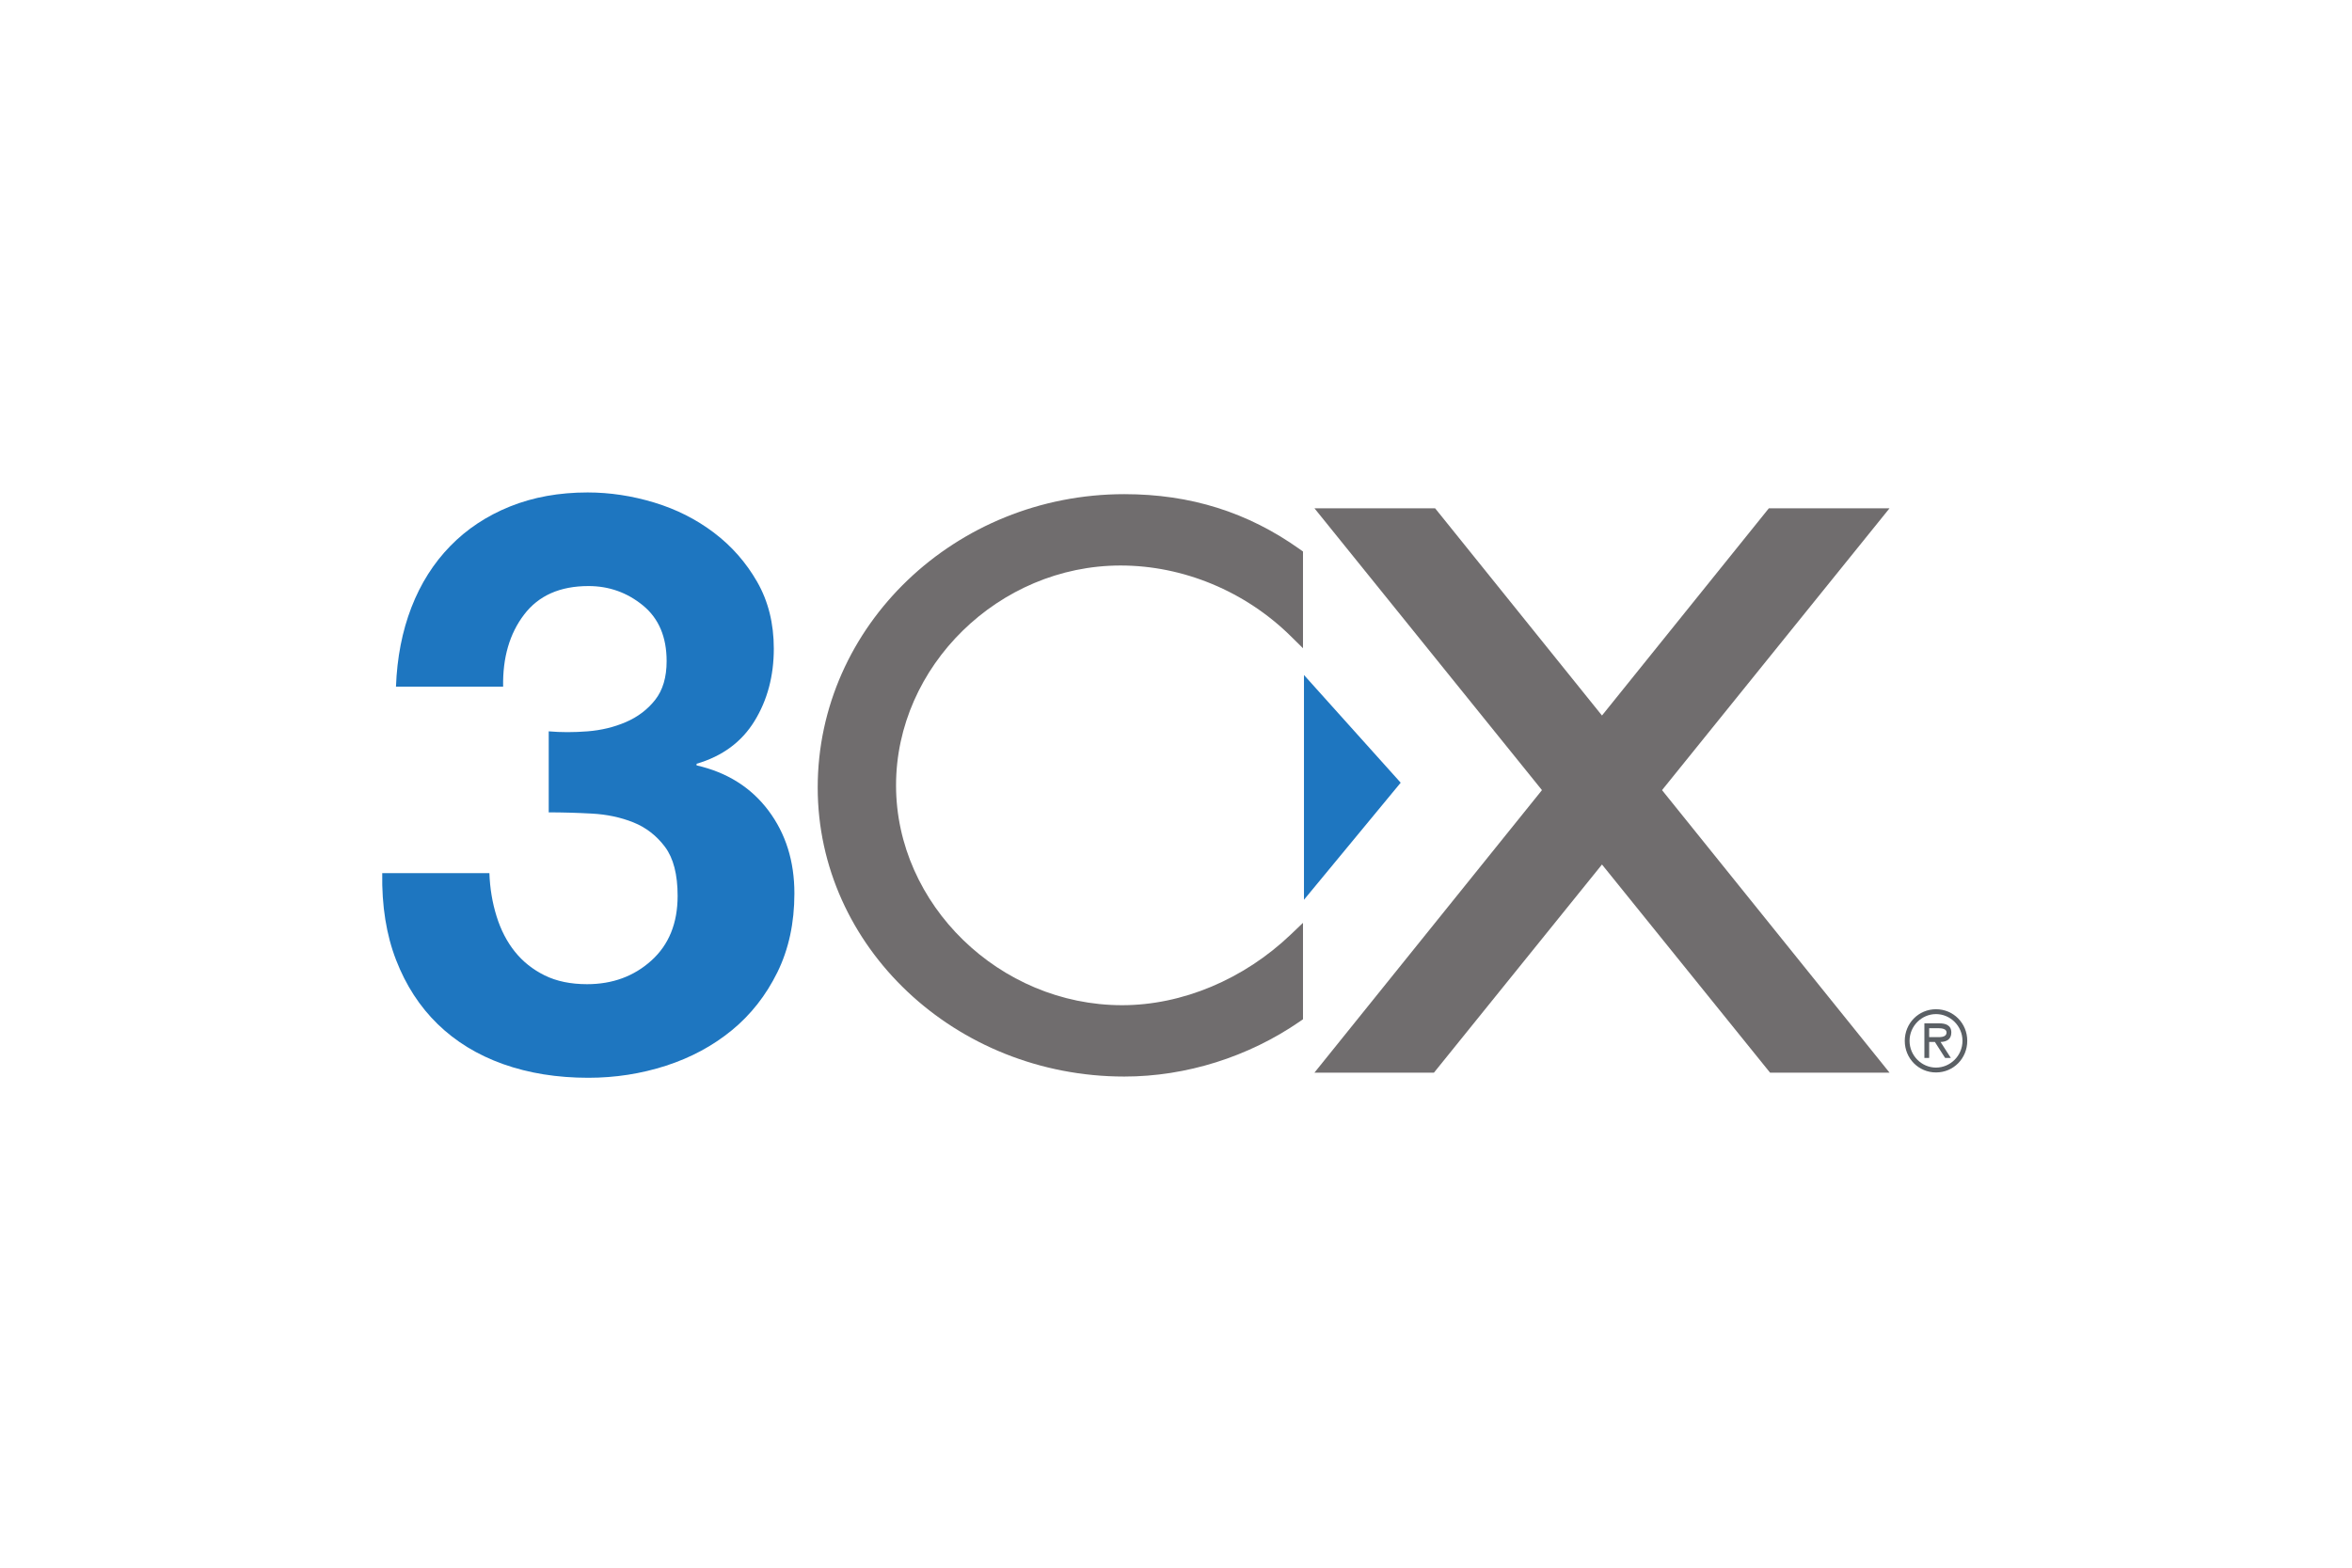 <svg width="900" height="600" viewBox="0 0 900 600" fill="none" xmlns="http://www.w3.org/2000/svg">
<g clip-path="url(#clip0_3412_63530)">
<path d="M224.804 279.905C230.051 279.496 234.953 278.315 239.49 276.36C244.036 274.405 247.773 271.569 250.698 267.867C253.621 264.153 255.087 259.21 255.087 253.034C255.087 243.766 252.068 236.666 246.019 231.715C239.978 226.772 233.025 224.301 225.174 224.301C214.289 224.301 206.071 227.949 200.538 235.237C194.988 242.525 192.323 251.722 192.525 262.801H151.52C151.928 251.722 153.899 241.605 157.425 232.478C160.96 223.358 165.913 215.53 172.285 208.995C178.645 202.462 186.278 197.42 195.165 193.84C204.052 190.264 213.958 188.477 224.869 188.477C233.352 188.477 241.839 189.765 250.324 192.33C258.816 194.9 266.436 198.754 273.212 203.889C279.984 209.024 285.488 215.283 289.728 222.686C293.968 230.081 296.1 238.602 296.1 248.25C296.1 258.73 293.63 267.974 288.703 275.986C283.776 284 276.391 289.438 266.546 292.311V292.931C278.218 295.603 287.37 301.355 294.02 310.191C300.662 319.029 303.979 329.608 303.979 341.928C303.979 353.231 301.806 363.299 297.458 372.137C293.106 380.978 287.298 388.364 280.019 394.331C272.745 400.283 264.349 404.807 254.841 407.882C245.337 410.952 235.428 412.5 225.126 412.5C213.192 412.5 202.332 410.75 192.516 407.263C182.711 403.754 174.365 398.665 167.492 391.967C160.614 385.277 155.313 377.109 151.573 367.448C147.825 357.79 146.06 346.706 146.266 334.185H187.27C187.467 339.936 188.378 345.425 190.006 350.658C191.626 355.893 193.96 360.414 196.999 364.208C200.038 368.005 203.83 371.042 208.393 373.3C212.951 375.55 218.371 376.677 224.647 376.677C234.371 376.677 242.582 373.661 249.264 367.62C255.954 361.577 259.295 353.334 259.295 342.887C259.295 334.685 257.683 328.435 254.467 324.135C251.242 319.829 247.217 316.713 242.367 314.756C237.519 312.814 232.215 311.687 226.464 311.383C220.709 311.073 215.208 310.914 209.969 310.914V279.905C214.607 280.315 219.552 280.315 224.804 279.905Z" fill="#1E76C0"/>
<path d="M428.785 216.436C452.765 216.436 476.516 226.302 493.943 243.509L498.594 248.095V211.082L497.429 210.251C477.499 196.036 455.522 189.13 430.24 189.13C365.538 189.13 312.898 239.5 312.898 301.412C312.898 362.406 365.538 412.027 430.24 412.027C453.853 412.027 477.697 404.533 497.398 390.934L498.594 390.102V353.204L493.975 357.615C475.947 374.841 452.394 384.721 429.37 384.721C382.486 384.721 342.875 346.188 342.875 300.576C342.875 254.968 382.214 216.436 428.785 216.436Z" fill="#706D6E"/>
<path d="M498.969 258.342V344.367L535.975 299.563L498.969 258.342Z" fill="#1E76C0"/>
<path d="M723.051 410.554L635.982 302.404L723.035 194.54H676.856L613.003 273.851L549.155 194.54H502.981L590.036 302.404L502.961 410.554H548.685L613.003 330.874L677.332 410.554H723.051Z" fill="#706D6E"/>
<path d="M740.396 396.934C742.012 396.934 744.85 397.244 744.85 395.134C744.85 393.77 743.08 393.523 741.677 393.523H738.201V396.934H740.396ZM746.497 404.908H744.302L740.396 398.794H738.201V404.908H736.371V391.661H742.045C744.392 391.661 746.678 392.312 746.678 395.165C746.678 397.769 744.878 398.735 742.562 398.794L746.497 404.908ZM750.949 398.361C750.949 392.653 746.282 388.123 740.821 388.123C735.363 388.123 730.696 392.653 730.696 398.361C730.696 404.068 735.363 408.598 740.821 408.598C746.282 408.598 750.949 404.068 750.949 398.361ZM728.867 398.361C728.867 391.631 734.144 386.263 740.821 386.263C747.504 386.263 752.778 391.631 752.778 398.361C752.778 405.09 747.504 410.458 740.821 410.458C734.144 410.458 728.867 405.09 728.867 398.361Z" fill="#5B6065"/>
</g>
<defs>
<clipPath id="clip0_3412_63530">
<rect width="607.5" height="225" fill="white" transform="translate(146.25 187.5)"/>
</clipPath>
</defs>
</svg>
